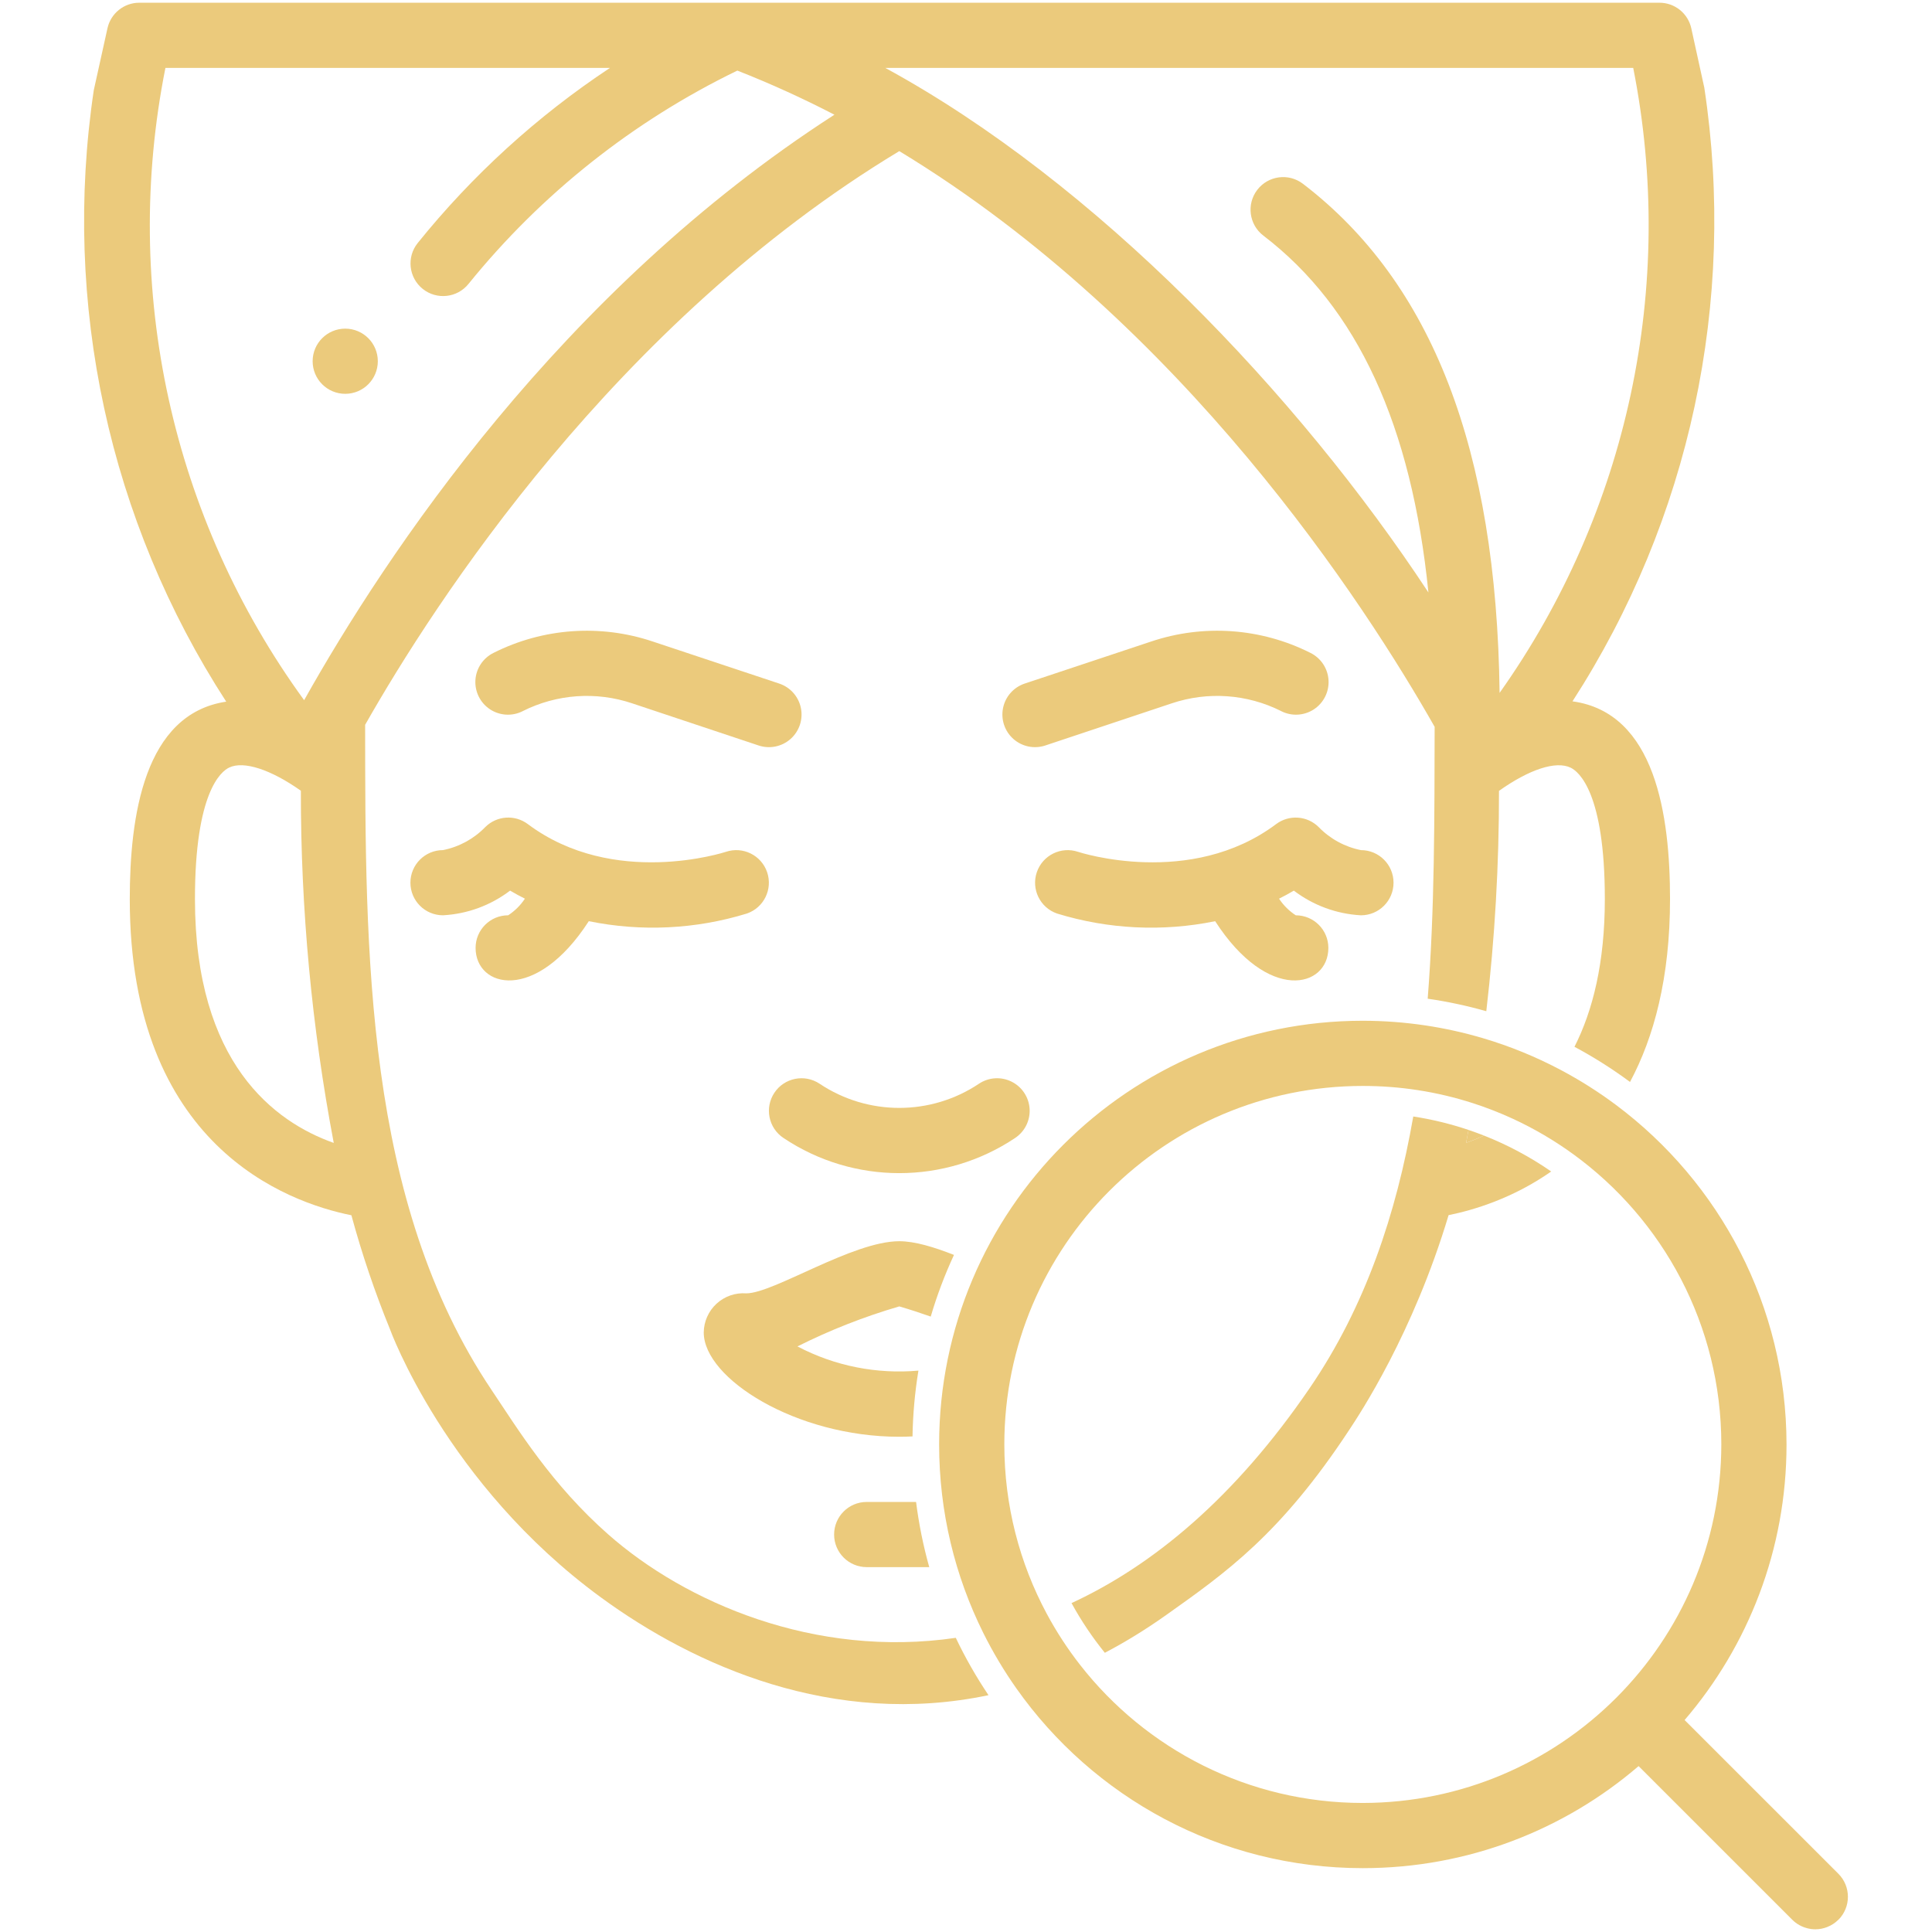 <?xml version="1.0" encoding="utf-8"?>
<!-- Generator: Adobe Illustrator 16.0.0, SVG Export Plug-In . SVG Version: 6.00 Build 0)  -->
<!DOCTYPE svg PUBLIC "-//W3C//DTD SVG 1.1//EN" "http://www.w3.org/Graphics/SVG/1.1/DTD/svg11.dtd">
<svg version="1.1" id="Layer_1" xmlns="http://www.w3.org/2000/svg" xmlns:xlink="http://www.w3.org/1999/xlink" x="0px" y="0px"
	 width="426.398px" height="426.398px" viewBox="-563.699 33.793 426.398 426.398"
	 enable-background="new -563.699 33.793 426.398 426.398" xml:space="preserve">
<g>
	<g>
		<path id="Shape_1_" fill="#EBCA7C" d="M-448.324,190.736c7.498-3.771,16.197-4.387,24.152-1.712l27.905,9.301
			c2.44,0.812,5.13,0.261,7.055-1.448c1.921-1.708,2.79-4.313,2.27-6.833c-0.515-2.521-2.338-4.573-4.782-5.386l-27.902-9.279
			c-11.574-3.888-24.222-2.989-35.131,2.496c-2.322,1.137-3.852,3.43-4.017,6.008c-0.161,2.578,1.072,5.045,3.23,6.463
			c2.161,1.418,4.913,1.57,7.217,0.397L-448.324,190.736L-448.324,190.736z"/>
		<path id="Shape_3_" fill="#EBCA7C" d="M-394.39,226.299c-1.276-3.754-5.349-5.769-9.107-4.503
			c-0.252,0.079-24.78,8.078-43.727-6.136c-2.849-2.123-6.822-1.849-9.352,0.647c-2.525,2.613-5.787,4.395-9.351,5.107
			c-3.975,0-7.193,3.22-7.193,7.192c0,3.974,3.218,7.194,7.193,7.194c5.369-0.289,10.529-2.187,14.808-5.445
			c1.086,0.647,2.16,1.223,3.266,1.776c-0.965,1.464-2.221,2.713-3.69,3.669c-3.973,0-7.193,3.22-7.193,7.192
			c0,8.84,13.288,12.229,24.985-5.891c11.588,2.367,23.585,1.786,34.893-1.69C-395.114,234.121-393.117,230.049-394.39,226.299
			L-394.39,226.299z"/>
	</g>
	<g>
		<path id="Shape_4_" fill="#EBCA7C" d="M-280.937,190.743c2.302,1.172,5.056,1.021,7.217-0.397c2.159-1.418,3.39-3.885,3.23-6.463
			c-0.162-2.579-1.696-4.872-4.017-6.008c-10.906-5.485-23.555-6.384-35.131-2.496l-27.902,9.279
			c-2.441,0.812-4.267,2.865-4.781,5.386c-0.518,2.521,0.349,5.125,2.27,6.833c1.925,1.708,4.616,2.26,7.055,1.448l27.903-9.301
			c7.957-2.674,16.655-2.058,24.153,1.712L-280.937,190.743L-280.937,190.743z"/>
		<path id="Shape_2_" fill="#EBCA7C" d="M-334.871,226.299c-1.273,3.75,0.722,7.823,4.468,9.114
			c11.306,3.478,23.304,4.058,34.893,1.69c11.697,18.12,24.985,14.73,24.985,5.891c0-3.973-3.221-7.192-7.193-7.192
			c-1.47-0.956-2.726-2.205-3.69-3.669c1.106-0.554,2.18-1.129,3.266-1.776c4.279,3.259,9.438,5.156,14.809,5.445
			c3.975,0,7.192-3.222,7.192-7.194s-3.22-7.192-7.192-7.192c-3.563-0.712-6.825-2.494-9.351-5.107
			c-2.53-2.496-6.503-2.771-9.352-0.647c-18.949,14.214-43.475,6.215-43.727,6.136C-329.521,220.53-333.594,222.545-334.871,226.299
			L-334.871,226.299z"/>
	</g>
	<path id="Shape_5_" fill="#EBCA7C" d="M-390.794,284.943c15.473,10.354,35.667,10.354,51.143,0
		c2.138-1.426,3.354-3.884,3.187-6.448c-0.167-2.565-1.689-4.847-3.992-5.984c-2.304-1.143-5.04-0.964-7.182,0.464
		c-10.645,7.115-24.528,7.115-35.174,0c-3.305-2.204-7.771-1.313-9.977,1.992C-394.991,278.272-394.1,282.739-390.794,284.943z"/>
	<circle id="Oval" fill="#EBCA7C" cx="-487.506" cy="113.518" r="7.193"/>
	<path fill="#EBCA7C" d="M-236.19,284.415c-1.123-0.441-2.259-0.858-3.407-1.245c-0.175,0.953-0.343,1.909-0.525,2.86
		C-238.846,285.576-237.528,285.041-236.19,284.415z"/>
	<path fill="#EBCA7C" d="M-164.858,459.353c-1.2-0.31-2.335-0.928-3.277-1.867C-167.195,458.425-166.058,459.043-164.858,459.353z"
		/>
	<path fill="#EBCA7C" d="M-157.964,457.485c-0.725,0.725-1.566,1.259-2.467,1.608C-159.53,458.744-158.688,458.21-157.964,457.485z"
		/>
	<path fill="#EBCA7C" d="M-274.633,340.13c-16.522,24.197-34.582,39.147-52.578,47.47c2.123,3.882,4.587,7.55,7.354,10.97
		c4.479-2.35,8.98-5.108,13.502-8.313c13.224-9.386,25.218-17.787,40.391-40.813c2.396-3.637,14.119-21.284,21.974-47.466
		c5.552-1.12,14.178-3.703,22.645-9.636c-4.596-3.18-9.57-5.853-14.843-7.927c-1.34,0.626-2.655,1.161-3.933,1.615
		c0.184-0.951,0.352-1.907,0.525-2.86c-3.925-1.321-7.999-2.322-12.191-2.966C-255.546,301.727-262.336,322.12-274.633,340.13z"/>
	<path fill="#EBCA7C" d="M-429.426,372.47c-12.578-11.077-19.958-23.232-25.752-31.858c-28.039-41.744-27.898-96.569-27.934-146.854
		c15.245-26.859,55.224-88.814,117.89-126.613c62.803,38.08,102.858,100.128,118.153,127.059
		c-0.048,19.906,0.021,40.204-1.534,60.006c4.39,0.634,8.708,1.561,12.934,2.759c1.887-16.132,2.823-32.37,2.8-48.63
		c6.654-4.726,12.552-6.696,15.822-5.114c1.766,0.849,7.539,5.466,7.539,28.98c0,14.114-2.673,24.685-6.701,32.619
		c4.252,2.272,8.349,4.863,12.26,7.76c5.286-9.885,8.83-22.988,8.83-40.379c0-18.422-3.211-41.123-21.529-43.626
		c25.896-40.08,36.244-88.245,29.096-135.425l-2.877-13.127c-0.734-3.304-3.67-5.648-7.057-5.633h-335.472
		c-3.371,0-6.289,2.342-7.02,5.633L-543,53.693c-7.021,47.044,3.372,95.032,29.226,134.957
		c-18.14,2.705-21.284,25.341-21.284,43.583c0,54.38,34.62,66.896,48.913,69.773c2.319,8.533,5.155,16.915,8.495,25.103
		c0,0,12.328,34.165,46.538,59.211c20.657,15.125,51.405,28.799,85.576,21.604c-2.723-4.051-5.137-8.28-7.218-12.657
		C-383.906,399.836-412.447,387.421-429.426,372.47z M-203.243,48.779c9.529,48.078-1.139,97.957-29.49,137.936
		c-0.686-53.726-14.875-90.533-43.403-112.357c-3.156-2.413-7.671-1.811-10.085,1.346c-2.412,3.156-1.811,7.671,1.346,10.085
		c20.795,15.903,32.716,41.929,36.434,78.765c-28.845-43.807-73.392-90.469-119.874-115.773L-203.243,48.779z M-520.673,232.205
		c0-23.542,5.754-28.162,7.553-29.01c3.208-1.547,9.229,0.453,15.822,5.114c-0.036,26.081,2.396,52.105,7.258,77.729
		C-503.093,281.42-520.673,268.465-520.673,232.205z M-496.576,188.327c-29.242-40.201-40.342-90.797-30.614-139.546l0,0h98.11
		c-16.049,10.63-30.364,23.672-42.442,38.663c-2.481,3.104-1.98,7.63,1.122,10.114c3.105,2.482,7.63,1.98,10.114-1.122
		c16.078-19.854,36.334-35.923,59.321-47.064c7.307,2.872,14.459,6.123,21.428,9.739
		C-439.916,97.981-478.478,156.051-496.576,188.327z"/>
	<path fill="#EBCA7C" d="M-157.964,447.335l-33.935-33.925c14.02-16.35,22.491-37.598,22.491-60.823
		c-0.035-30.65-14.802-57.853-37.599-74.903c-3.85-2.882-7.938-5.469-12.217-7.74c-5.433-2.884-11.187-5.247-17.192-7.024
		c-4.125-1.219-8.364-2.164-12.703-2.814c-4.504-0.67-9.111-1.024-13.801-1.03c-51.645,0-93.51,41.868-93.51,93.513
		c0,14.939,3.509,29.053,9.736,41.578c2.128,4.277,4.57,8.373,7.302,12.245c16.927,24.005,44.866,39.687,76.472,39.687
		c23.246,0,44.508-8.485,60.865-22.522l33.917,33.91c0.94,0.939,2.077,1.558,3.277,1.868c0.593,0.156,1.199,0.237,1.81,0.237
		c0.891,0,1.778-0.168,2.619-0.497c0.897-0.35,1.739-0.884,2.464-1.608v0.021C-155.158,454.698-155.158,450.144-157.964,447.335z
		 M-262.92,431.711c-25.353,0-47.917-11.924-62.396-30.469c-2.765-3.539-5.232-7.323-7.371-11.307
		c-5.966-11.125-9.354-23.84-9.354-37.349c0-43.698,35.423-79.122,79.121-79.122c4.103,0,8.132,0.31,12.065,0.915
		c4.217,0.645,8.32,1.627,12.29,2.908c3.007,0.973,5.939,2.122,8.779,3.431c4.699,2.171,9.149,4.79,13.297,7.801
		c19.808,14.383,32.69,37.719,32.69,64.067C-183.844,396.264-219.239,431.659-262.92,431.711z"/>
	<polygon fill="#EBCA7C" points="-262.924,425.811 -262.925,425.811 -262.926,425.811 	"/>
	<path fill="#EBCA7C" d="M-387.701,330.951c7.211-3.616,14.733-6.572,22.479-8.832c2.335,0.685,4.648,1.438,6.939,2.247
		c1.373-4.662,3.086-9.208,5.129-13.609c-4.378-1.725-8.647-3.025-12.068-3.025c-10.329,0-27.736,11.507-33.772,11.507
		c-2.406-0.18-4.785,0.649-6.563,2.282c-1.775,1.634-2.798,3.934-2.823,6.35c0,10.15,20.318,23.019,43.159,23.019
		c0.978,0,1.948-0.032,2.916-0.078c0.085-4.907,0.524-9.755,1.306-14.52C-370.105,337.096-379.381,335.328-387.701,330.951z"/>
	<path fill="#EBCA7C" d="M-372.415,365.276c-3.973,0-7.194,3.221-7.194,7.193s3.221,7.193,7.194,7.193h13.805
		c-1.321-4.691-2.291-9.501-2.911-14.387H-372.415L-372.415,365.276z"/>
	<path fill="#EBCA7C" d="M-164.858,459.353c1.46,0.379,3.015,0.298,4.431-0.259c-0.842,0.329-1.731,0.497-2.62,0.497
		C-163.661,459.591-164.265,459.507-164.858,459.353z"/>
</g>
</svg>
